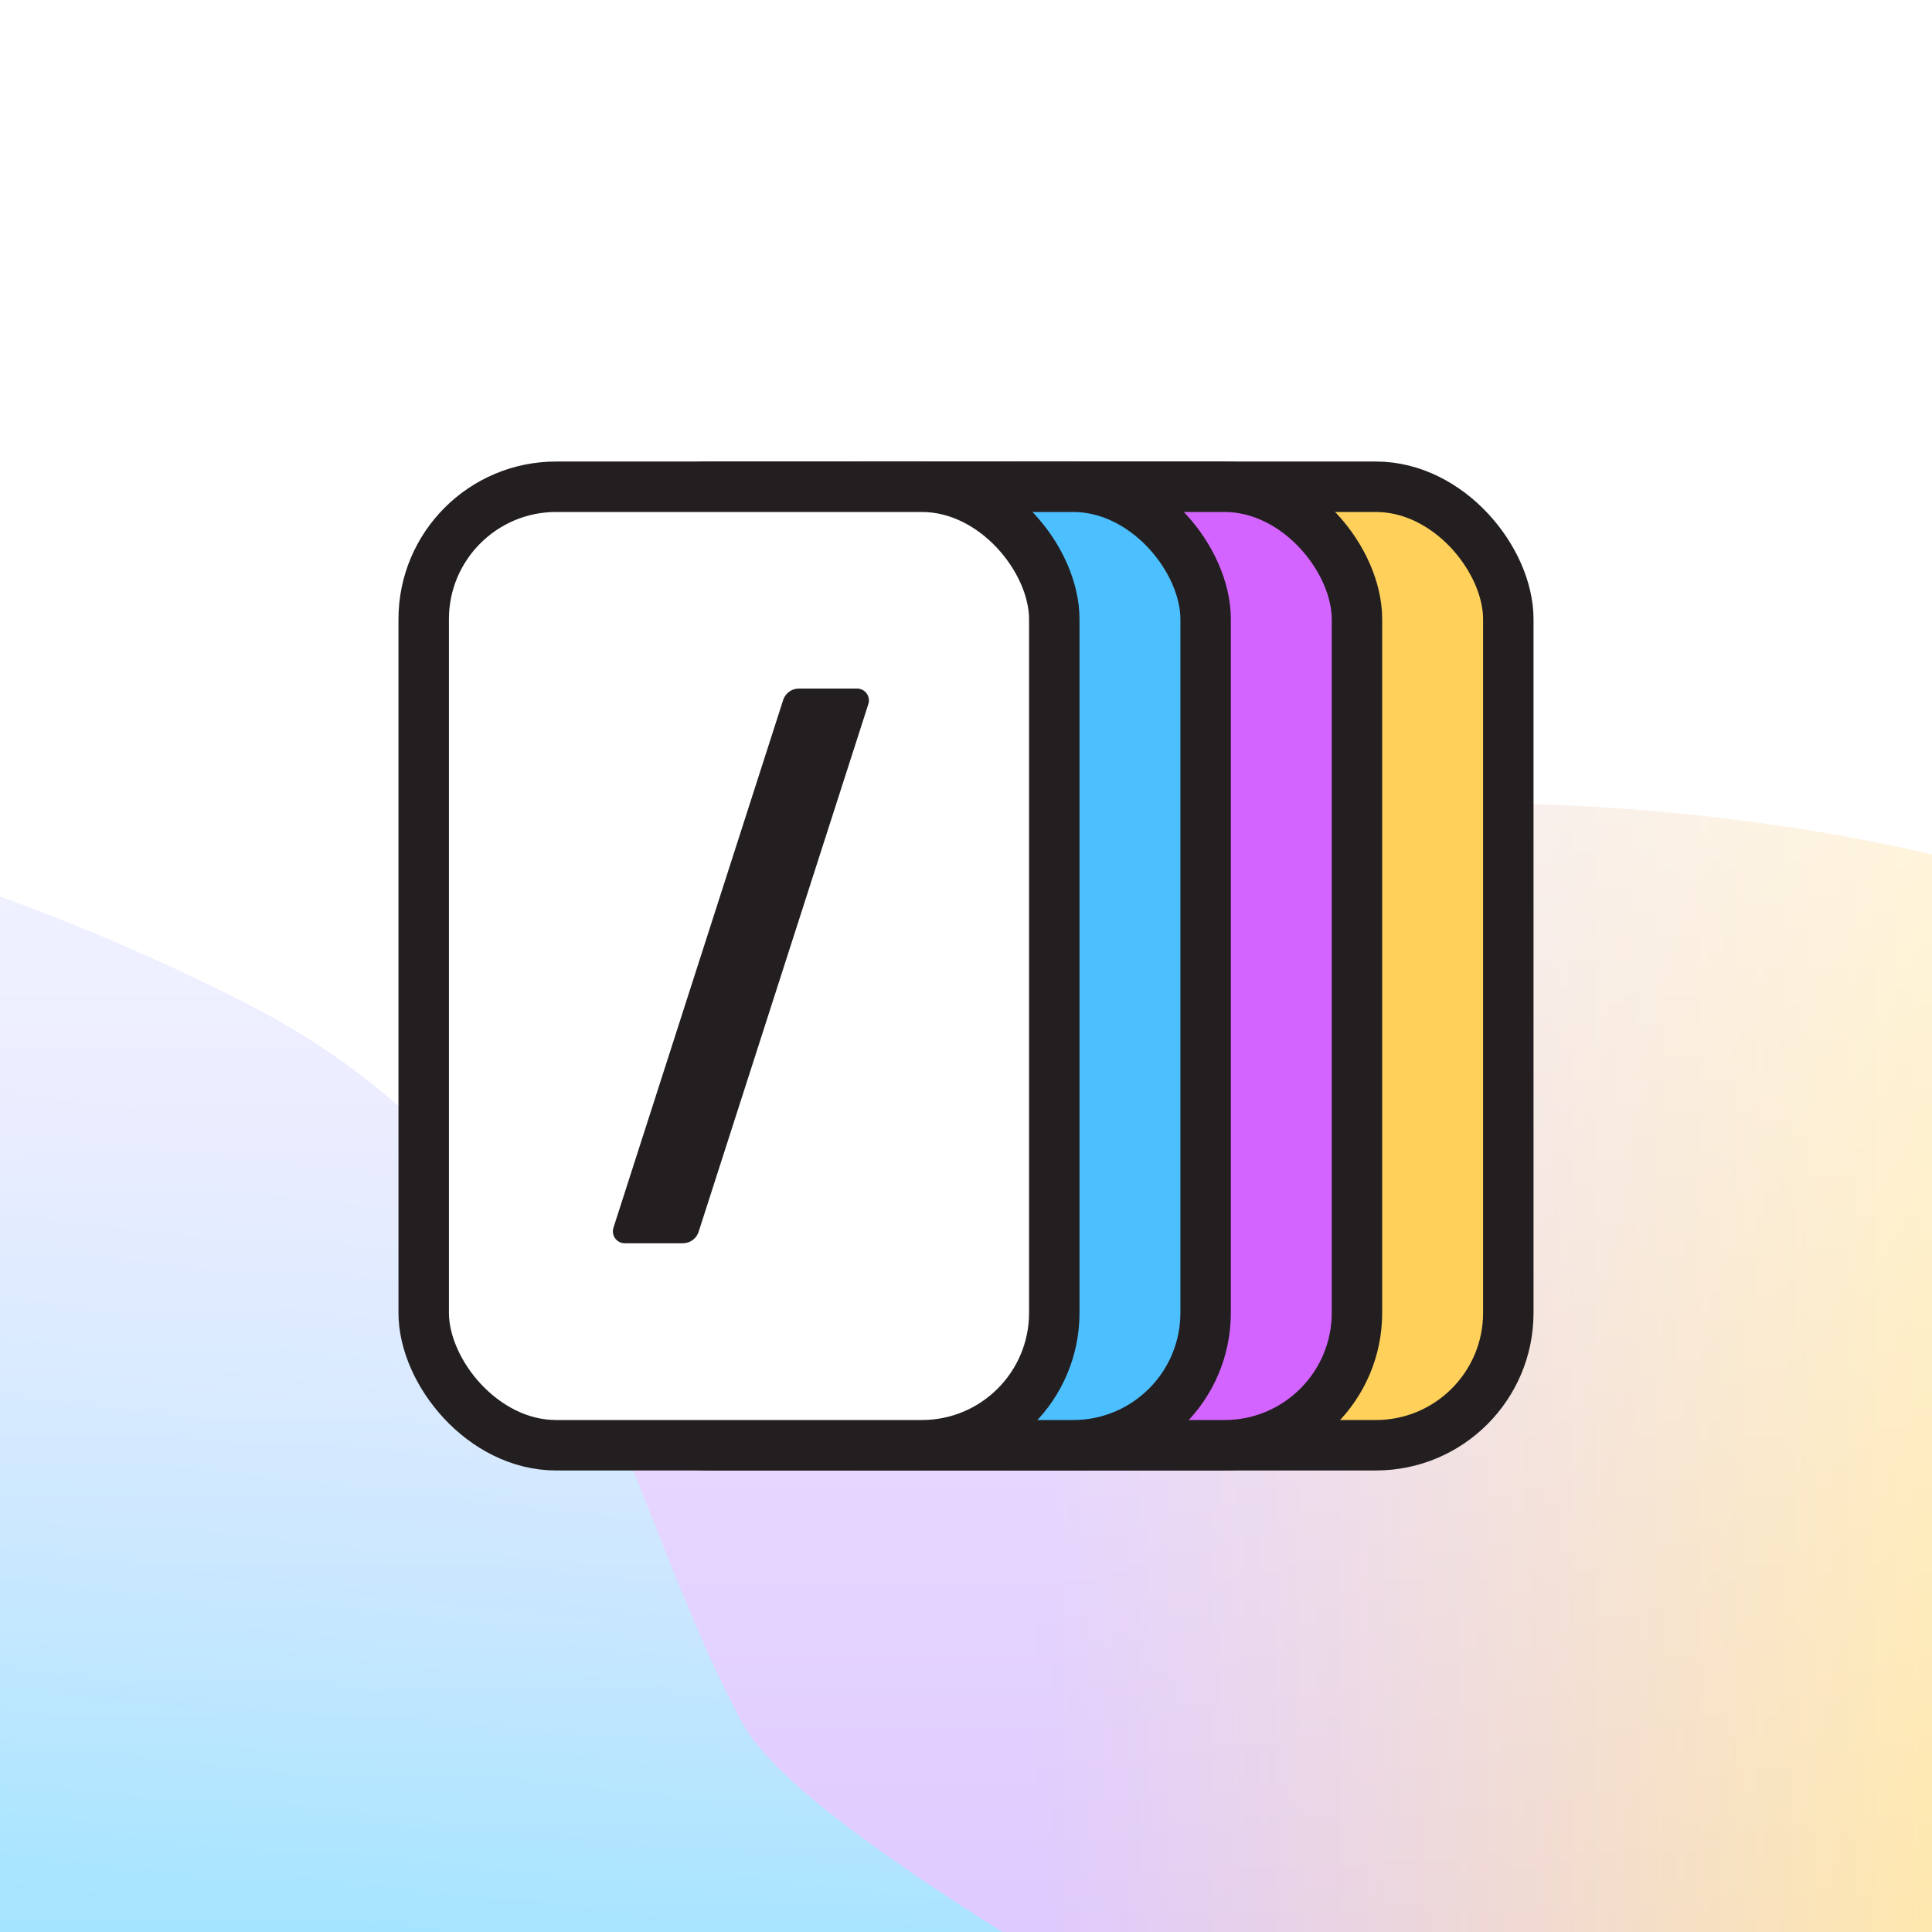 <svg xmlns="http://www.w3.org/2000/svg" fill="none" viewBox="0 0 320 320" height="320" width="320">
<g clip-path="url(#clip0_44_1064)">
<rect fill="url(#paint0_linear_44_1064)" height="320" width="320"></rect>
<rect fill="white" height="320" width="320"></rect>
<g opacity="0.7">
<g filter="url(#filter0_f_44_1064)">
<path fill="url(#paint1_linear_44_1064)" d="M441.509 241.212C441.509 282.213 443.396 410.63 381.587 428.989C353.303 437.39 277.042 349.424 242.544 349.424C169.923 349.424 -77.979 329.485 -112.719 297.883C-130.545 281.666 43.579 261.479 43.579 241.212C43.579 181.448 132.658 133 242.544 133C352.429 133 441.509 181.448 441.509 241.212Z"></path>
<path fill="url(#paint2_linear_44_1064)" d="M254.774 391.017C227.756 444.325 40.487 408.671 -57.528 358.993C-155.543 309.316 -213.097 225.83 -186.079 172.522C-159.061 119.214 -57.702 116.271 40.314 165.949C97.258 194.81 101.838 246.017 122.819 285.154C137.951 313.381 266.095 368.68 254.774 391.017Z"></path>
</g>
</g>
<rect fill="url(#paint3_linear_44_1064)" height="320" width="320"></rect>
<rect stroke-width="8.356" stroke="#231F20" fill="#FFD15B" rx="21.933" height="158.756" width="104.444" y="80.622" x="145.378"></rect>
<rect stroke-width="8.356" stroke="#231F20" fill="#D464FF" rx="21.933" height="158.756" width="104.444" y="80.622" x="120.311"></rect>
<rect stroke-width="8.356" stroke="#231F20" fill="#4CBFFF" rx="21.933" height="158.756" width="104.444" y="80.622" x="95.244"></rect>
<rect stroke-width="8.356" stroke="#231F20" fill="white" rx="21.933" height="158.756" width="104.444" y="80.622" x="70.178"></rect>
<path fill="#231F20" d="M115.715 204.021L143.827 116.616C144.233 115.348 143.286 114.044 141.954 114.044H132.317C131.128 114.044 130.081 114.814 129.718 115.939L101.606 203.351C101.2 204.619 102.147 205.923 103.479 205.923H113.108C114.298 205.923 115.352 205.153 115.715 204.021Z"></path>
</g>
<defs>
<filter color-interpolation-filters="sRGB" filterUnits="userSpaceOnUse" height="445.583" width="780.822" y="57.253" x="-266.026" id="filter0_f_44_1064">
<feFlood result="BackgroundImageFix" flood-opacity="0"></feFlood>
<feBlend result="shape" in2="BackgroundImageFix" in="SourceGraphic" mode="normal"></feBlend>
<feGaussianBlur result="effect1_foregroundBlur_44_1064" stdDeviation="36.641"></feGaussianBlur>
</filter>
<linearGradient gradientUnits="userSpaceOnUse" y2="320" x2="160" y1="0" x1="160" id="paint0_linear_44_1064">
<stop stop-color="#3F3F3F"></stop>
<stop stop-color="#2D2D2D" offset="1"></stop>
</linearGradient>
<linearGradient gradientUnits="userSpaceOnUse" y2="258.597" x2="322.14" y1="258.597" x1="171" id="paint1_linear_44_1064">
<stop stop-color="#D1B3FF"></stop>
<stop stop-color="#FFDE89" offset="1"></stop>
</linearGradient>
<linearGradient gradientUnits="userSpaceOnUse" y2="163.682" x2="-144.806" y1="294.266" x1="-159.709" id="paint2_linear_44_1064">
<stop stop-color="#7FD9FF"></stop>
<stop stop-color="#CED3FF" offset="1"></stop>
</linearGradient>
<linearGradient gradientUnits="userSpaceOnUse" y2="320" x2="160" y1="0" x1="160" id="paint3_linear_44_1064">
<stop stop-color="white"></stop>
<stop stop-opacity="0" stop-color="white" offset="1"></stop>
</linearGradient>
<clipPath id="clip0_44_1064">
<rect fill="white" height="320" width="320"></rect>
</clipPath>
</defs>
</svg>
